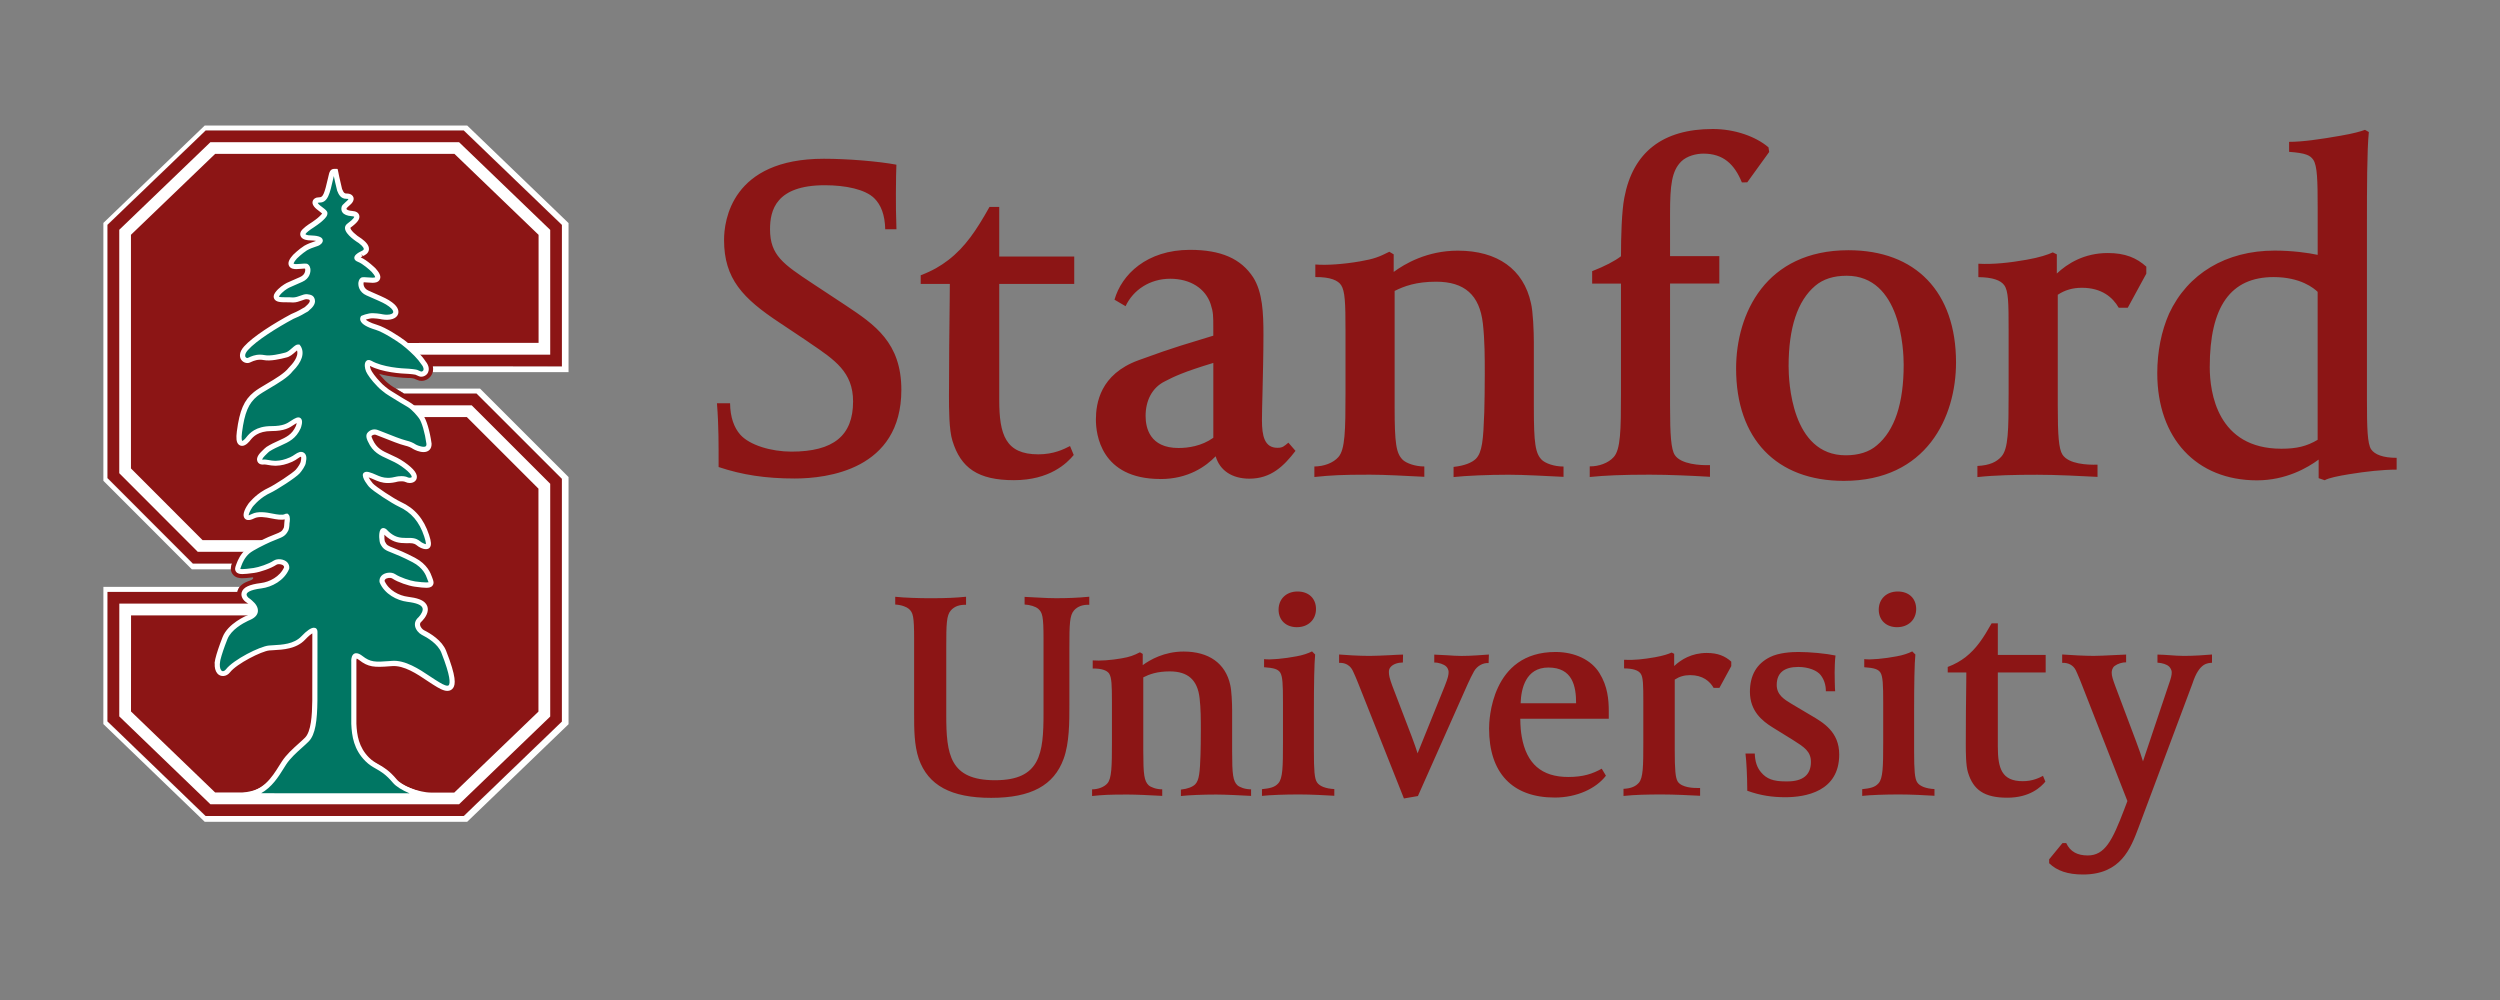 <?xml version="1.0" encoding="UTF-8"?>
<svg id="Layer_1" data-name="Layer 1" xmlns="http://www.w3.org/2000/svg" viewBox="0 0 1000 400">
  <rect x="0" y="0" width="1000" height="400" fill="#808080" stroke="none"/>
  <defs>
    <style>
      .cls-1 {
        fill: #fff;
      }

      .cls-2 {
        fill: #8c1515;
      }

      .cls-3 {
        fill: #007663;
      }
    </style>
  </defs>
  <path id="path14-79" class="cls-1" d="M158.38,155.45c1.05.67,2.16,1.33,3.26,1.98.01,0,.03.02.04.02h28.94l34.13,34.11v97.05l-39.26,37.78h-103.24l-39.25-37.84.02-51.78h51.93c.03-.15.04-.28.09-.43.18-.6.49-1.11.86-1.58h-54.54l-.02,54.87,40.55,39.09h104.98l40.55-39.03v-98.86l-35.4-35.39h-33.65"/>
  <path id="path16-1" class="cls-1" d="M186.88,50.2h-104.98l-40.55,38.97v103.14l35.39,35.43h15.61c-.06-.9.21-1.72.44-2.34h-15.65l-34.13-34.16v-101.31l39.26-37.72h103.23l39.26,37.78v56.56l-51.63-.03c.19.95.1,1.73-.07,2.34h54.36v-59.63l-40.55-39.03"/>
  <path id="path18-9" class="cls-1" d="M123.72,220.72h-44.64l-31.38-31.42v-97.37l36.46-35.04h99.45l36.47,35.09v49.88h-79.59v20.27h48.2l31.39,31.37v93.11l-36.47,35.09h-99.45l-36.46-35.15.02-45.08h75.89l.11-20.76"/>
  <path id="path20-3" class="cls-1" d="M122.86,225.4h-45.72l-34.13-34.16v-101.31l39.26-37.72h103.23l39.26,37.78v56.56h-84.27v10.9h50.14l34.13,34.11v97.05l-39.26,37.78h-103.24l-39.25-37.84.02-51.78h80.6l-.77-11.37"/>
  <path id="path22-5" class="cls-2" d="M148.09,194.23c1.37,1.54,8.97,6.51,11.63,7.74,5.78,2.64,8.78,6.92,10.57,12.36,1.7,5.14-.15,4.01-1.53,3.38-1.38-.63-1.77-2.01-5.19-1.95-3.42.08-5.35-.16-7.79-2.05-.63-.49-1.16-1.05-1.6-1.53-.03-.01-.04-.02-.08-.05-2.34-1.75-1.87,4.08-1.39,5.04,1.69,3.35,2.84,1.98,12.59,7.08,4.63,2.43,5.72,5.69,6.21,7.05.78,2.22,1.59,2.85-5.5,1.87-2.27-.31-6.35-1.73-8.29-3.01-1.88-1.26-5.62-.24-5.28,2.51,1.75,4.2,6.24,6.83,10.54,7.36,3.75.46,5.45,1.27,6.13,2.1,2.06,2.3-1.75,5.66-1.75,5.66-1.9,2.16.15,4.71,1.56,5.46,2.29,1.14,6.71,3.74,8.2,7.5,7.68,19.44.25,13.88-3.41,11.64-3.65-2.24-10.61-7.95-16.96-7.44-6.35.49-8.46.82-12.22-2.11-3.77-2.93-3.39,1.82-3.39,1.82v23.45c.23,5.26,1.21,10.26,5.46,14.51,3.49,3.49,6.13,2.83,11.06,8.71,2.27,2.71,9.66,5.64,14.6,5.7h9.45s33.67-32.39,33.67-32.39v-89.18l-28.65-28.64h-18.65c1.58,2.55,2.49,5.89,3.15,10.76.02,2.93-3.93,1.51-5.21.75-.9-.61-2.06-1.17-3.6-1.52-2.87-.68-9.73-3.63-11.59-4.29-1.91-.68-3.3.71-3.52,1.22h0c-.48.89.52,2.69.52,2.69,2.7,5.98,7.65,5.67,13.1,9.49,7.48,5.25,3.47,6.35,1.94,5.56-1.53-.79-4.04-.3-4.04-.3-6.05,1.63-7.86-.83-11.39-1.76-3.53-.93-.63,3.37.63,4.81"/>
  <path id="path24-5" class="cls-2" d="M113.93,303.98c2.33-3.61,6.45-6.68,9.06-9.29,2.76-2.75,3.26-9.02,3.34-15.84v-14.2l.02.15v-3.39h0v-2.27c0-.09,0-.29,0-.53v-6.12c0-1.41-1.67-1.53-5.33,2.35-3.67,3.87-9.83,3.56-13.4,3.87-3.55.32-13.81,5.55-16.74,9.31-1.82,2.34-4.39.42-3.34-4.18h-.02c.49-2.09,1.41-4.87,2.87-8.55,2.04-5.14,9.61-8.13,9.61-8.13,0,0,.78-.34,1.47-1.01h-6.42s0,0,0,0h-42.63l-.02,38.43,33.66,32.41h10.83c10.17-.49,13.98-8.21,17.06-12.99"/>
  <path id="path26-6" class="cls-2" d="M86.04,61.57l-33.66,32.35v93.45l28.64,28.68h26.9c4.61-1.98,5.58-1.81,6.86-4.34.19-.38.38-1.54.39-2.69.06-.32.64-3.73-1.05-2.9-2.88,1.42-8.67-2.31-13.03-.11-4.35,2.21-1.17-2.9-.55-3.79,0,0,2.33-3.01,5.83-5,.13-.07.24-.15.34-.21.34-.18.69-.35,1.06-.52,2.66-1.22,10.27-6.19,11.64-7.74.81-.91,2.26-2.96,2.33-4.11.24-.99.42-2.56-.54-3.18-1.45-.93-2.61.91-4.88,1.9-2.27.99-3.97,1.4-6,1.46-1.94.06-3.8-.66-4.96-.48-1.17.18-1.85-.68.29-2.79.97-.96,1.38-1.38,1.83-1.71,5.08-3.19,9.64-3.24,12.18-8.89,0,0,1.99-5.09-1.83-2.93-2.11,1.2-3.24,2.93-9.25,2.93s-8.33,2.77-9.35,3.98c0,0-4.07,5.59-3.05-2.24,1.02-7.83,2.56-11.8,6.32-14.84,3.23-2.62,11.28-6.14,14.17-10,1.5-1.46,5.23-5.63,3.05-9.2-.91-1.49-3.14,2.38-5.45,2.88h0c-2.61.69-5.96,1.53-8.52,1.03-3.16-.63-5.18.55-6.36,1.09-1.17.52-3.41-1.14-.68-4.2,3.66-4.09,12.5-9.44,18.45-12.64.82-.33,2.81-1.19,4.64-2.33.03-.02.08-.04.11-.05.45-.2,1.12-.6,1.5-1.09,1.3-1.06,2.19-2.27,1.88-3.48-.28-1.12-.82-1.48-2.57-1.66-1.4-.14-3.69,1.45-5.64,1.3-2.98-.24-7.34.43-5.89-1.64,1.34-1.93,3.55-3.17,4.17-3.5,1.23-.55,2.86-1.25,5.28-2.33,3.79-1.67,3.26-5.91,1.79-6.06-2.29-.24-8.45,1.7-4.12-3.16,0,0,2.07-2.04,4.13-3.36,1.64-.93,2.99-1.29,4.61-1.87,1.03-.36,3.66-2.67-2.62-2.9,0,0-3.52.09-2.84-1.49.54-1.05,3.62-2.96,3.62-2.96,0,0,2.49-1.66,3.49-2.66.97-.9,1.65-1.64,1.61-2.46-.04-.94-2.51-2.09-3.56-3.4-.75-.94-.12-1.27.31-1.39.22-.04.48-.07.82-.07,2.54,0,3.27-2.48,4.75-8.99.45-1.96.48-2.37,1.13-2.38h0c.05,0,.09.01.13.01,0,0,.63,3.3,1.55,6.98.77,2.03,1.64,2.89,3.13,2.88.32,0,.58.03.81.08.41.11,1.06.44.31,1.38-.57.72-2.29,1.89-2.41,2.61-.51,2.03,1.45,2.75,3.46,2.89,2.84.19,1.65,1.92-1.4,4.15-2.96,2.16,4.6,6.76,4.6,6.76,4.31,3.27,1.24,4.12.36,4.58-.88.45-3.29,1.91-.86,2.84,2.43.92,5.79,4.23,5.79,4.23,4.33,4.86-1.83,2.93-4.11,3.16-1.47.15-2,4.39,1.79,6.06,5.77,2.55,7.05,2.99,9.1,4.48,3.8,2.77,1.79,5.12-2.97,4.3,0,0-3.05-.75-5.19-.34-1.33.26-2.25.55-2.88.87-.33.49-1.09,2.42,5.54,4.42,3.17.96,7.09,3.3,10.58,5.98l54.34-.06v-43.2l-33.67-32.4h-95.68"/>
  <path id="path28-0" class="cls-2" d="M220.08,141.86h-53.8c1.13,1.16,2.07,2.29,2.71,3.28,2.41,2.9.32,4.47-.84,3.99,0,0-.89-.42-1.47-.65-.54-.17-2.85-.43-3.17-.42-2.86-.09-10.56-.59-15.24-3.24-1.84-1.04-2.03,1.47-1.22,3.46.43,1.07,2.08,3.42,4.28,5.66.55.61,1.23,1.23,1.99,1.82.88.75,1.82,1.43,2.77,1.97.01,0,.01,0,.02.02,2.48,1.6,5.21,3.08,7.23,4.39h25.36s31.39,31.37,31.39,31.37v93.11l-36.47,35.09h-99.45l-36.46-35.15.02-45.11h48.81s0,0,.01,0h4.8c-.55-.64-1.34-1.34-2.42-2.08,0,0-4.26-3.6,5.6-4.82,4.3-.53,8.79-3.16,10.54-7.36.33-2.75-3.41-3.78-5.29-2.51-1.92,1.29-6.02,2.7-8.28,3.01-7.09.97-6.29.34-5.5-1.88.36-1.02,1.06-3.1,3.33-5.1h-20.24s-31.38-31.43-31.38-31.43v-97.37l36.46-35.04h99.45l36.47,35.09v49.88ZM224.76,89.99l-39.26-37.78h-103.23l-39.26,37.72v101.31l34.13,34.16h15.65c-.38,1.03-.88,2.62.2,4.18,1.18,1.71,3.23,1.71,3.99,1.71.93,0,2.21-.11,4.18-.37h0s.82.7-1.68,1.5h0c-2.05.72-3.84,1.9-4.44,3.92-.04.14-.05.28-.09.43h-51.93l-.02,51.78,39.25,37.84h103.24l39.26-37.78v-97.05l-34.13-34.11h-28.94s-.03-.02-.04-.02c-1.28-.75-2.59-1.53-3.79-2.31l-.43-.27-.09-.03c-.63-.39-1.32-.89-2.07-1.52-.64-.51-1.18-1.01-1.58-1.46l-.11-.11c-.77-.79-1.42-1.54-1.95-2.2,4.53,1.29,9.43,1.6,11.79,1.68h.3c.16,0,.31,0,.44,0l.21.02c.56.05,1,.14,1.29.22.3.13.58.25.82.36l1.23.45c.29.06.59.09.9.09,1.78,0,3.43-1.06,4.19-2.69.27-.56.63-1.69.34-3.16l51.63.03v-56.56"/>
  <path id="path30-9" class="cls-3" d="M181.72,318.36h-9.44c-4.74-.06-12.1-3.27-14.31-5.91-2.94-3.51-5.14-4.76-7.07-5.86-1.34-.76-2.61-1.48-4.01-2.88-4.35-4.35-5.14-9.42-5.35-14.23v-24.82c-.03-.42-.01-1.63.46-2.14.14-.15.3-.22.52-.22.31,0,.87.15,1.79.88,2.41,1.88,4.2,2.51,7.11,2.51,1.25,0,2.69-.11,4.51-.25l.87-.07c5.07-.42,10.55,3.27,14.48,5.92.84.56,1.59,1.07,2.24,1.47l.67.41c1.5.95,3.38,2.12,4.76,2.12.63,0,1.14-.25,1.47-.73.7-1.03,1.15-3.59-2.93-13.92-1.51-3.82-5.9-6.46-8.38-7.69-.85-.46-1.87-1.58-2.08-2.76-.14-.77.07-1.48.6-2.08.1-.08,2.36-2.11,2.48-4.2.05-.76-.19-1.43-.69-1.99-.89-1.08-2.98-1.81-6.38-2.23-3.8-.47-8.41-2.84-10.21-7.08-.06-.61.1-1.14.49-1.57.54-.61,1.49-1,2.49-1,.66,0,1.27.17,1.72.47,2.05,1.37,6.23,2.78,8.45,3.07,2.29.31,3.64.45,4.55.45.96,0,1.47-.16,1.73-.53.32-.46.1-1.06-.18-1.82-.06-.15-.12-.31-.21-.57-.51-1.41-1.69-4.73-6.37-7.19-3.97-2.08-6.55-3.1-8.26-3.77-2.54-1.01-3.22-1.27-4.17-3.13-.31-.62-.59-3.64,0-4.6.13-.2.23-.2.28-.2.08,0,.25.03.56.26l.05.03c.43.46.97,1.03,1.61,1.53,2.61,2.01,4.67,2.2,8.04,2.13h.24c2.13,0,2.91.6,3.67,1.19.33.26.67.52,1.1.71l.23.11c.51.24,1.05.49,1.51.49.42,0,.65-.2.77-.37.3-.41.48-1.22-.46-4.08-2.03-6.15-5.45-10.16-10.78-12.59-2.61-1.2-10.16-6.12-11.51-7.64-1.22-1.38-2.47-3.54-2.19-4.14.02-.03.07-.15.42-.15.2,0,.45.04.75.12.95.25,1.8.62,2.62.99,1.47.65,3,1.33,5.2,1.33,1.15,0,2.39-.18,3.75-.55,0,0,.75-.14,1.65-.14s1.62.13,2.13.4c.34.18.77.27,1.22.27.88,0,1.55-.39,1.75-1.01.4-1.26-1.11-3.11-4.5-5.48-1.93-1.35-3.82-2.2-5.5-2.96-3.22-1.45-5.77-2.6-7.49-6.4-.34-.62-.79-1.8-.52-2.32l.08-.15c.24-.34.99-1.05,2.07-1.05.3,0,.6.05.9.16.56.2,1.56.6,2.77,1.08,2.88,1.15,6.83,2.74,8.87,3.22,1.3.3,2.47.79,3.49,1.47.73.43,2.28,1.08,3.59,1.08.72,0,1.28-.2,1.66-.58.37-.37.55-.9.54-1.63-.67-4.89-1.96-9.29-3.22-10.95-.79-1.04-2.86-3.6-4.89-4.77-.97-.56-4.37-2.55-7.15-4.33l-.1-.07c-.9-.51-1.81-1.16-2.72-1.94-.77-.61-1.42-1.21-1.95-1.8-2.16-2.2-3.77-4.49-4.19-5.53-.47-1.16-.57-2.47-.23-2.99.18-.26.47-.23.9.02,4.72,2.68,12.36,3.2,15.44,3.3.32,0,2.56.25,3.03.39.56.22,1.44.63,1.45.65.81.33,1.89-.12,2.29-.99.27-.57.5-1.81-.98-3.57-.63-.98-1.56-2.11-2.76-3.35-.03-.03-2.68-2.72-5.27-4.66-2.18-1.64-7.56-5.1-10.7-6.04-4.22-1.27-5.2-2.46-5.41-3.05-.11-.3-.05-.54.03-.7.62-.3,1.52-.56,2.68-.79.4-.07.86-.12,1.38-.12,1.78,0,3.62.45,3.67.46,2.79.49,4.89-.09,5.33-1.44.2-.61.2-1.89-2.06-3.55-1.73-1.26-2.94-1.79-6.54-3.36-.76-.33-1.63-.71-2.63-1.16-2.43-1.07-2.79-3.14-2.63-4.2.1-.62.39-1.08.72-1.12.52-.06,1.24,0,2.02.08.62.05,1.25.11,1.82.11.79,0,1.73-.09,2.04-.78.31-.7-.16-1.69-1.53-3.23-.14-.14-3.44-3.37-5.92-4.31-.5-.19-.8-.42-.81-.62-.02-.36.68-.99,1.7-1.52.08-.04.18-.08.28-.13.63-.29,1.69-.77,1.8-1.77.1-.94-.67-2.03-2.42-3.35-1.39-.85-5.03-3.43-5.1-5.15-.02-.38.15-.69.53-.96,3.14-2.3,3.29-3.31,3.13-3.87-.25-.87-1.52-.95-1.93-.98-1.45-.1-2.49-.49-2.93-1.09-.25-.35-.31-.78-.18-1.35.06-.32.82-1,1.33-1.45.4-.35.78-.69,1.01-.98.38-.47.51-.91.39-1.28-.11-.34-.43-.59-.91-.71-.25-.06-.54-.09-.91-.09-1.28,0-2.03-.71-2.74-2.59-.91-3.62-1.55-6.93-1.55-6.96l-.07-.32h-.44c-.9,0-1.04.6-1.39,2.19l-.11.48c-1.46,6.44-2.17,8.69-4.41,8.69-.29,0-.56.03-.88.08-.6.17-.82.49-.89.73-.12.37.01.8.39,1.27.48.6,1.21,1.15,1.91,1.67.68.51,1.54,1.15,1.56,1.5.03.62-.5,1.24-1.5,2.17-.96.96-3.4,2.6-3.42,2.61-.32.2-3.19,2-3.77,3.13-.22.51-.1.89.05,1.11.55.83,2.31.92,3.04.92h.08c3.37.13,3.65.83,3.67.97.06.39-.69,1.01-1.17,1.18-.33.12-.64.22-.94.33-1.23.42-2.38.81-3.75,1.58-2.07,1.32-4.11,3.32-4.21,3.42-1.36,1.52-1.83,2.51-1.51,3.21.31.69,1.25.78,2.03.78.57,0,1.2-.06,1.82-.11.78-.07,1.5-.14,2.02-.08.33.03.63.5.72,1.12.17,1.05-.2,3.12-2.63,4.19-1.15.51-2.12.93-2.96,1.3-.92.4-1.68.73-2.35,1.04-1.06.57-3.04,1.8-4.31,3.62-.36.52-.45.97-.25,1.34.43.83,2.05.83,4.1.84.79,0,1.61,0,2.34.06,1.1.08,2.33-.35,3.39-.74.86-.32,1.68-.62,2.23-.56,1.68.18,2.02.48,2.24,1.37.23.91-.36,1.95-1.81,3.14-.32.41-.91.78-1.35.97l-.16.08c-1.93,1.2-3.99,2.06-4.62,2.31-6.68,3.58-15.06,8.81-18.56,12.73-1.69,1.89-1.48,3.19-1.21,3.79.4.89,1.52,1.38,2.35,1.01l.38-.18c.94-.44,2.23-1.05,4.04-1.05.55,0,1.12.05,1.7.17.54.11,1.14.16,1.79.16,2.37,0,5.1-.72,6.89-1.19,1.14-.25,2.21-1.19,3.15-2.02.63-.56,1.34-1.19,1.69-1.19.04,0,.11,0,.2.16,2.01,3.27-1.42,7.18-3.03,8.76-1.8,2.39-5.67,4.68-9.08,6.69-1.97,1.16-3.82,2.26-5.03,3.24-3.7,3-5.4,6.95-6.46,15.1-.3,2.31-.2,3.67.32,4.26.2.23.46.34.75.34,1.1,0,2.42-1.74,2.66-2.08.96-1.15,3.2-3.84,9.05-3.84,4.98,0,6.75-1.2,8.32-2.26.36-.25.72-.49,1.11-.71,1.37-.78,1.56-.49,1.65-.35.32.47-.02,1.91-.36,2.78-1.7,3.77-4.25,4.92-7.47,6.38-1.46.66-2.97,1.34-4.58,2.36-.45.32-.84.71-1.7,1.57l-.18.17c-1.23,1.21-1.71,2.17-1.43,2.85.2.48.77.71,1.47.6.53-.08,1.24.06,2.02.19.8.14,1.7.3,2.63.3h.26c2.1-.07,3.82-.49,6.14-1.5.84-.37,1.51-.83,2.11-1.24,1-.68,1.68-1.15,2.4-.68.78.5.57,1.94.36,2.83-.06.95-1.35,2.9-2.23,3.87-1.35,1.53-8.91,6.45-11.51,7.64-.37.17-.72.35-1.14.57-.08.06-.17.12-.28.18-3.53,2-5.85,4.97-5.96,5.11-.09.14-2.27,3.27-1.65,4.47.09.18.33.47.87.47.44,0,1.04-.19,1.82-.59.89-.45,1.92-.67,3.13-.67,1.47,0,2.97.31,4.43.62,2.19.46,4.21.77,5.46.16.32-.16.36-.12.43-.03.3.37.22,1.69.06,2.58-.01,1.18-.21,2.24-.34,2.51-.94,1.86-1.62,2.13-4.16,3.13-.69.28-1.52.6-2.51,1.03-.27.12-6.7,3.02-8.7,4.74-1.98,1.71-3.01,4.03-3.45,5.27l-.18.48c-.28.76-.51,1.36-.19,1.82.26.37.77.53,1.73.53.91,0,2.27-.14,4.55-.45,2.23-.3,6.4-1.71,8.44-3.08.45-.3,1.06-.47,1.71-.47,1,0,1.95.38,2.49.99.39.44.55.97.49,1.58-1.79,4.24-6.41,6.61-10.2,7.08-4.12.51-6.34,1.48-6.78,2.96-.41,1.36.91,2.5,1.01,2.57,1.1.74,1.84,1.47,2.36,2.02.58.61,1.16,1.6,1.08,2.56-.05.59-.37,1.59-2.29,2.49-1.92.9,0,0,0,0-.32.13-7.76,3.12-9.84,8.35-1.39,3.51-2.36,6.41-2.88,8.6l-.09.48h.02c-.34,1.87-.11,3.46.64,4.4.89,1.12,2.44.98,3.48-.37,2.9-3.72,13.16-8.87,16.47-9.17.53-.04,1.11-.08,1.74-.11,3.66-.2,8.68-.47,11.9-3.88,2.75-2.9,3.97-3.13,4.28-3.13.14,0,.39,0,.39.51v6.13c0,.23,0,.42,0,.52l-.03,21.05c-.08,6.49-.53,12.87-3.23,15.57-.76.76-1.65,1.57-2.6,2.42-2.27,2.04-4.84,4.35-6.51,6.94-.29.45-.59.92-.9,1.42-2.89,4.63-6.85,11.3-15.85,11.74h-10.82s95.68.05,95.68.05"/>
  <path id="path32-1" class="cls-1" d="M104.32,317.29l59.46.03c-2.83-1.18-5.36-2.72-6.6-4.2-2.82-3.37-4.93-4.57-6.79-5.62-1.35-.76-2.74-1.56-4.23-3.05-4.6-4.6-5.43-9.89-5.65-14.92v-24.86c-.02-.12-.13-1.91.72-2.84.78-.85,2.08-.73,3.71.54,3.25,2.54,5.16,2.5,10.9,2.05l.87-.07c5.31-.46,11.08,3.36,15.14,6.09.9.61,1.6,1.08,2.21,1.45l.68.42c1.33.83,3.13,1.97,4.21,1.97.37,0,.52-.15.61-.28.49-.72.75-3.37-3.03-12.96-1.39-3.5-5.53-5.98-7.88-7.15-1.12-.6-2.36-1.98-2.64-3.49-.19-1.08.1-2.1.84-2.95.8-.72,2.15-2.27,2.23-3.59.03-.48-.11-.89-.43-1.25-.51-.62-1.9-1.42-5.74-1.89-4.08-.51-9.08-3.08-11.03-7.7l-.08-.3c-.09-.89.16-1.71.74-2.36,1.23-1.39,4.01-1.74,5.55-.69,1.91,1.27,5.94,2.63,8.01,2.91,4.15.57,5.31.34,5.32.32-.03-.05-.2-.51-.33-.83l-.22-.59c-.46-1.3-1.55-4.35-5.87-6.61-3.92-2.04-6.47-3.06-8.16-3.73-2.62-1.03-3.59-1.42-4.71-3.63-.43-.86-.78-4.27.04-5.6.5-.8,1.38-.94,2.34-.23.62.62,1.1,1.13,1.67,1.57,2.11,1.63,3.8,1.93,6.37,1.93l1.28-.02c2.47,0,3.49.78,4.3,1.41.31.24.58.45.9.59l.25.12c.35.16.82.38,1.06.39,0-.05.15-.63-.66-3.09-1.93-5.87-5.18-9.67-10.23-11.97-2.5-1.15-10.31-6.16-11.85-7.9-.03-.04-3.12-3.57-2.36-5.25.18-.39.88-1.02,2.38-.6,1.02.27,1.91.66,2.76,1.04,1.45.64,2.81,1.24,4.79,1.24,1.06,0,2.2-.17,3.48-.51.12-.04,1.01-.18,1.92-.18,1.06,0,1.94.18,2.61.52.49.25,1.42.1,1.5-.14.01-.04.32-1.21-4.11-4.32-1.83-1.28-3.67-2.11-5.29-2.85-3.33-1.5-6.17-2.79-8.04-6.93-.16-.28-1.1-2.09-.49-3.23l.14-.25c.38-.56,1.43-1.5,2.91-1.5.42,0,.84.08,1.25.22.54.19,1.51.57,2.67,1.04,3,1.2,6.9,2.76,8.86,3.22,1.42.33,2.71.87,3.82,1.62.79.46,3.32,1.27,3.94.62.06-.06.25-.25.24-.89-.62-4.53-1.87-8.83-3.01-10.33-.76-.99-2.72-3.43-4.58-4.51-1.27-.73-4.51-2.64-7.19-4.35-1.01-.59-1.98-1.28-2.94-2.1-.79-.62-1.49-1.27-2.05-1.89-2.24-2.28-3.91-4.67-4.39-5.83-.52-1.28-.76-3-.12-3.95.48-.69,1.29-.85,2.26-.31,4.53,2.57,11.98,3.07,14.97,3.17h0c.36,0,2.71.26,3.3.44.66.26,1.59.69,1.61.7h0c.38,0,.74-.18.89-.5.14-.29.32-1.1-.83-2.47-.67-1.04-1.56-2.11-2.71-3.3-.27-.27-2.73-2.74-5.14-4.55-2.07-1.55-7.4-4.98-10.38-5.88-3.6-1.08-5.59-2.29-6.09-3.69-.18-.52-.15-1.06.09-1.52l.16-.31.32-.15c.7-.33,1.69-.62,2.92-.87,1.78-.34,4.83.2,5.48.35.55.1,1.11.15,1.62.15,1.53,0,2.36-.45,2.51-.9.14-.45-.22-1.32-1.69-2.4-1.64-1.19-2.83-1.71-6.35-3.25l-2.63-1.16c-3-1.32-3.44-3.95-3.23-5.3.18-1.12.82-1.9,1.64-1.98.48-.05,1.23,0,2.03.06.78.06,1.38.11,1.91.11.91,0,1.08-.16,1.1-.17,0,0,.11-.47-1.36-2.11-.78-.79-3.58-3.31-5.51-4.04-.95-.36-1.44-.88-1.47-1.53-.06-1.05,1.19-1.93,2.26-2.48l.34-.16c.43-.2,1.15-.52,1.19-.94.02-.19-.06-.93-2.01-2.41-.48-.28-5.4-3.35-5.51-5.93-.02-.51.13-1.24.95-1.84,2.8-2.04,2.75-2.75,2.75-2.75,0,0-.17-.18-1.01-.23-1.8-.13-3.08-.65-3.7-1.52-.44-.6-.55-1.34-.34-2.19.09-.52.56-1.02,1.65-1.98.38-.34.7-.61.89-.85.16-.2.21-.33.21-.36-.34-.03-.56-.05-.83-.05-2.18,0-3.09-1.65-3.7-3.25-.58-2.31-1.07-4.52-1.34-5.86-.05.2-.1.42-.14.63l-.11.49c-1.34,5.92-2.15,9.49-5.42,9.49-.23,0-.45.02-.7.07-.08.02-.04.14.12.34.4.51,1.07,1.01,1.73,1.5,1.19.89,1.93,1.48,1.97,2.27.06,1.13-.79,2.01-1.83,2.98-1.04,1.04-3.57,2.72-3.59,2.73-1.66,1.03-3.12,2.2-3.38,2.72.09.22.77.53,2.17.53,2.01.07,4.55.34,4.77,1.86.17,1.1-1.12,2.04-1.84,2.3l-.96.33c-1.17.4-2.28.77-3.56,1.5-1.98,1.27-3.97,3.23-3.99,3.25-1.41,1.59-1.3,2.06-1.3,2.06,0,0,.17.17,1.09.17.54,0,1.14-.05,1.73-.1.98-.08,1.67-.14,2.23-.08.81.08,1.45.86,1.63,1.99.21,1.34-.23,3.97-3.23,5.29l-3.4,1.5c-.72.32-1.33.59-1.89.84-.92.49-2.74,1.62-3.89,3.27-.16.23-.17.34-.17.34.27.21,2.02.22,3.17.22.83,0,1.67,0,2.42.07h.02c1.06,0,2.14-.39,2.93-.69.87-.32,1.7-.62,2.44-.62h.26c1.76.2,2.73.58,3.13,2.16.5,1.99-1.5,3.64-2.16,4.19-.3.43-1.05.88-1.6,1.12-1.86,1.15-3.8,2-4.8,2.4-6.5,3.49-14.77,8.64-18.18,12.46-1.35,1.51-1.17,2.38-1.04,2.69.14.32.53.52.81.52l.55-.21c.97-.45,2.44-1.14,4.47-1.14.62,0,1.26.07,1.9.19,2.25.45,6.01-.44,8.21-1.01.92-.2,1.87-1.04,2.71-1.78,1.02-.91,1.68-1.46,2.39-1.46h.58l.5.65c1.68,2.74.52,6.4-3.19,10.03-1.82,2.44-5.78,4.78-9.28,6.85-1.94,1.15-3.76,2.23-4.9,3.15-3.47,2.81-5.06,6.58-6.09,14.43-.36,2.79,0,3.36.08,3.45.24,0,1.06-.63,1.8-1.65,1.09-1.32,3.55-4.27,9.89-4.27,4.66,0,6.23-1.06,7.74-2.08.38-.26.77-.52,1.19-.75.79-.45,1.36-.65,1.83-.65.35,0,.84.11,1.18.63.7,1.03-.02,3.11-.25,3.72-1.88,4.18-4.72,5.46-8,6.94-1.43.64-2.91,1.31-4.47,2.29-.34.25-.71.61-1.53,1.43l-.19.18c-1.23,1.21-1.19,1.71-1.19,1.72l.36-.03c.6-.1,1.37.02,2.25.18.85.15,1.7.3,2.55.3h.25c1.93-.06,3.55-.46,5.74-1.41.76-.33,1.39-.77,1.94-1.14,1.22-.84,2.43-1.41,3.54-.7,1,.63,1.27,1.95.81,3.93-.05,1.22-1.68,3.46-2.46,4.33-1.54,1.74-9.35,6.75-11.85,7.89-.35.16-.68.32-1.08.54-.05.04-.16.11-.3.18-3.34,1.9-5.6,4.8-5.62,4.83-1,1.44-1.65,2.99-1.54,3.39.07-.11.45-.15,1.3-.58,2.24-1.14,5.57-.71,8.25-.14,1.87.39,3.93.67,4.79.24.22-.11.46-.22.76-.22h.49l.44.46c.65.78.46,2.48.28,3.42,0,1.01-.19,2.28-.43,2.78-1.12,2.22-2.09,2.61-4.7,3.64-.69.27-1.51.59-2.49,1.02-2.44,1.1-6.96,3.31-8.43,4.58-1.8,1.55-2.75,3.69-3.15,4.83l-.18.49c-.12.32-.28.74-.28.91.05-.03.26.05.86.05.86,0,2.18-.13,4.41-.44,2.08-.28,6.11-1.64,8.01-2.91,1.55-1.05,4.32-.69,5.55.7.58.66.84,1.47.74,2.36l-.08.29c-1.95,4.62-6.94,7.2-11.03,7.71-4.92.61-5.78,1.76-5.92,2.23-.21.7.66,1.47.67,1.48,1.1.74,1.9,1.52,2.46,2.11.36.38,1.5,1.72,1.36,3.36-.12,1.38-1.09,2.49-2.89,3.33l-.12-.25.11.26-1.02.45c-2.06.98-6.78,3.56-8.28,7.35-1.34,3.4-2.29,6.21-2.81,8.33l-.09.56c-.28,1.55-.12,2.88.43,3.56.48.61,1.27.41,1.86-.35,3.09-3.97,13.64-9.24,17.2-9.56.54-.05,1.14-.08,1.78-.12,3.5-.19,8.27-.45,11.21-3.55,2.14-2.26,3.88-3.45,5.03-3.45.86,0,1.42.61,1.42,1.55v6.13c0,.25,0,.47,0,.59l-.02,20.98c-.1,7.77-.74,13.5-3.53,16.29-.77.78-1.68,1.59-2.64,2.45-2.22,1.99-4.74,4.26-6.34,6.73-.29.45-.58.92-.89,1.41l-.21.33c-1.95,3.13-4.58,7.35-9.06,9.84h0ZM181.72,319.4l-84.82-.05h-10.87s0-2.07,0-2.07h10.82c8.22-.42,12.01-6.49,14.77-10.92l.21-.33c.31-.5.61-.98.91-1.43,1.75-2.71,4.37-5.07,6.69-7.15.93-.84,1.81-1.62,2.56-2.37,2.45-2.44,2.85-8.88,2.92-14.85l.02-21.04c.01-.16,0-.31,0-.5v-5.33c-.57.33-1.5,1.03-2.89,2.51-3.5,3.7-8.75,3.99-12.58,4.2-.63.04-1.2.07-1.72.11-3.08.28-13.03,5.29-15.75,8.77-1.39,1.8-3.84,1.96-5.1.38-.77-.96-1.11-2.35-1-4.01h-.08l.3-1.7c.54-2.28,1.53-5.22,2.93-8.79,2.16-5.45,9.41-8.53,10.37-8.92,1.08-.51,1.64-1.06,1.69-1.63.05-.58-.37-1.31-.8-1.77-.52-.54-1.19-1.2-2.2-1.88-.15-.12-2.03-1.66-1.41-3.72.58-1.95,3.01-3.12,7.64-3.69,3.45-.42,7.63-2.54,9.31-6.3,0-.25-.08-.45-.25-.64-.56-.63-2.14-.83-2.85-.35-2.19,1.46-6.5,2.92-8.88,3.24-2.33.32-3.74.46-4.69.46s-1.99-.12-2.58-.97c-.63-.91-.26-1.9.07-2.77l.18-.48c.47-1.32,1.58-3.83,3.75-5.69,1.98-1.71,7.79-4.38,8.93-4.9,1.04-.44,1.86-.77,2.57-1.05,2.48-.98,2.86-1.13,3.62-2.64.05-.15.23-1.01.23-2.06.09-.51.13-.97.14-1.32-1.27.33-3.38.02-5.27-.37-2.47-.52-5.17-.91-6.89-.04-2.13,1.09-3.47.83-4.07-.32-.8-1.54.73-4.13,1.71-5.54.13-.17,2.56-3.31,6.3-5.42l.3-.19c.44-.24.81-.42,1.2-.61,2.69-1.23,10-6.06,11.17-7.39,1.01-1.12,1.94-2.75,1.97-3.25.29-1.34.17-1.83.1-1.91-.29-.02-.81.37-1.25.67-.6.41-1.35.93-2.28,1.34-2.46,1.07-4.29,1.51-6.53,1.58h-.29c-1.04,0-2.02-.17-2.82-.31-.62-.11-1.09-.2-1.49-.2-.37.04-.53.05-.69.05-.99,0-1.77-.47-2.09-1.28-.68-1.65,1.08-3.39,1.66-3.96,1.04-1.03,1.48-1.47,2-1.84,1.73-1.09,3.27-1.79,4.76-2.46,3.15-1.42,5.42-2.45,6.96-5.86.16-.41.27-.85.33-1.21-.06.03-.12.07-.18.1-.37.21-.7.43-1.04.66-1.61,1.09-3.61,2.44-8.9,2.44s-7.32,2.34-8.26,3.47c-.5.7-1.94,2.45-3.45,2.45-.59,0-1.13-.25-1.53-.69-.75-.85-.92-2.37-.57-5.08,1.1-8.45,2.89-12.57,6.84-15.76,1.26-1.02,3.14-2.14,5.14-3.31,3.35-1.97,7.12-4.21,8.8-6.43,1.38-1.37,4.07-4.39,3.29-6.91-.21.19-.47.42-.64.57-1.05.93-2.21,1.96-3.61,2.26-2.32.61-6.4,1.57-9.09,1.03-2.17-.44-3.92.24-5.1.8l-.39.18c-1.39.61-3.11-.16-3.72-1.53-.37-.83-.69-2.58,1.38-4.9,3.59-4.02,12.09-9.33,18.84-12.95.85-.35,2.79-1.18,4.56-2.28l.24-.13c.41-.18.83-.47,1-.69,1.21-1.03,1.74-1.79,1.63-2.26-.1-.39-.12-.47-1.35-.6h0c-.41,0-1.16.28-1.76.5-1.18.43-2.33.82-3.48.82h-.34c-.71-.07-1.5-.07-2.27-.07-2.41,0-4.3-.02-5.02-1.4-.26-.51-.42-1.33.32-2.4,1.4-2,3.52-3.33,4.67-3.94.62-.29,1.24-.56,1.97-.88l3.4-1.49c2.33-1.03,2.04-3.01,2.03-3.09-.02-.12-.05-.21-.07-.28-.43-.02-.93.03-1.46.08-.75.06-1.42.13-2.01.13-.64,0-2.35,0-2.97-1.4-.64-1.42.49-2.98,1.68-4.32.06-.06,2.21-2.19,4.43-3.6,1.5-.86,2.75-1.28,3.97-1.69l.77-.27c-.44-.09-1.08-.17-2.04-.2h-.03c-1.41,0-3.17-.24-3.92-1.39-.4-.61-.45-1.35-.13-2.08.68-1.34,3.15-2.97,4.18-3.6.44-.29,2.46-1.68,3.23-2.46.75-.7,1.04-1.06,1.14-1.24-.27-.26-.81-.66-1.09-.87-.75-.56-1.54-1.15-2.1-1.86-.76-.94-.73-1.73-.57-2.23.12-.39.49-1.1,1.59-1.41.49-.09.82-.12,1.17-.12,1.33,0,1.94-1.4,3.41-7.89l.11-.48c.36-1.6.67-2.98,2.39-3l1.28.03.25,1.1c.01.07.63,3.31,1.54,6.93.7,1.81,1.25,1.81,1.74,1.81.44,0,.82.04,1.15.12.83.21,1.41.71,1.65,1.39.17.51.2,1.3-.56,2.26-.25.31-.64.67-1.07,1.05-.32.28-.99.88-1.12,1.1-.04.25.03.35.05.38.15.2.77.57,2.17.67,1.59.11,2.55.69,2.85,1.73.41,1.42-.61,2.87-3.52,4.99-.07.9,2.12,2.95,4.5,4.4,1.39,1.05,3.1,2.56,2.91,4.34-.17,1.58-1.67,2.27-2.39,2.59l-.72-.8.48.92c-.27.14-.49.27-.67.39,2.69,1.18,5.91,4.38,5.94,4.41,1.24,1.39,2.38,2.95,1.74,4.38-.62,1.39-2.33,1.39-2.98,1.39-.59,0-1.25-.06-1.89-.11-.73-.06-1.18-.09-1.59-.1-.03.06-.05.15-.07.27-.02.09-.3,2.08,2.02,3.1l2.4,1.06c3.89,1.71,5.13,2.25,6.95,3.57,2.79,2.04,2.73,3.82,2.44,4.71-.61,1.87-3.17,2.7-6.49,2.14-.48-.12-3.18-.62-4.69-.35-.76.15-1.33.3-1.74.44.39.36,1.48,1.18,4.55,2.1,3.46,1.04,9.01,4.7,11.02,6.21,2.53,1.9,5.09,4.47,5.38,4.76,1.26,1.3,2.23,2.48,2.9,3.53,1.77,2.1,1.42,3.77,1.04,4.56-.61,1.31-2.31,2.04-3.61,1.5-.12-.06-.92-.43-1.44-.63-.27-.08-2.3-.32-2.66-.32-3.08-.1-10.56-.61-15.51-3.19.03.38.13.91.35,1.44.33.82,1.78,2.97,3.97,5.2.52.57,1.13,1.14,1.85,1.71.89.76,1.75,1.37,2.6,1.86,2.79,1.79,6,3.68,7.26,4.41,2.11,1.22,4.15,3.69,5.19,5.04,1.38,1.81,2.72,6.3,3.43,11.43.02,1.12-.27,1.92-.83,2.49-.58.59-1.39.89-2.39.89-1.63,0-3.4-.8-4.12-1.22-.95-.64-2.01-1.08-3.19-1.35-2.12-.5-6.1-2.1-9.01-3.26-1.28-.51-2.22-.89-2.74-1.07-.9-.32-1.66.34-1.77.51,0,.13.17.8.49,1.38,1.59,3.52,3.86,4.54,7.01,5.96,1.75.79,3.68,1.66,5.67,3.06,3.9,2.73,5.45,4.84,4.89,6.63-.34,1.07-1.39,1.73-2.73,1.73-.61,0-1.19-.13-1.69-.39-.21-.11-.71-.29-1.66-.29-.74,0-1.37.11-1.45.12-1.4.38-2.71.57-3.96.57-2.41,0-4.11-.75-5.61-1.42-.68-.3-1.37-.61-2.1-.83.36.63.98,1.59,1.69,2.4,1.17,1.32,8.47,6.15,11.16,7.39,5.61,2.56,9.21,6.76,11.33,13.21.9,2.73.98,4.08.32,5.01-.76,1.04-2.4.74-3.56.21-.76-.35-1.16-.66-1.51-.93-.72-.56-1.28-.99-3.06-.99l-1.28.02c-2.9,0-5.08-.38-7.63-2.36-.44-.34-.82-.7-1.16-1.04-.06.95.05,2.35.23,2.76.75,1.49,1.13,1.64,3.61,2.62,1.73.69,4.34,1.72,8.36,3.82,5.03,2.64,6.31,6.22,6.86,7.75l.2.55c.33.88.7,1.87.07,2.77-.58.86-1.63.97-2.57.97s-2.36-.13-4.69-.46c-2.37-.32-6.68-1.77-8.88-3.24-.72-.48-2.3-.29-2.86.34-.17.19-.25.39-.25.64,1.68,3.76,5.87,5.88,9.32,6.3,3.73.46,5.97,1.28,7.05,2.6.66.74.99,1.68.93,2.71-.14,2.4-2.38,4.51-2.82,4.91-.24.28-.35.68-.27,1.13.15.82.92,1.69,1.55,2.03,2.58,1.28,7.2,4.07,8.85,8.22,4.19,10.61,3.77,13.47,2.82,14.88-.52.77-1.34,1.18-2.32,1.18-1.68,0-3.69-1.26-5.31-2.27l-.66-.41c-.62-.38-1.35-.87-2.15-1.41-3.94-2.66-9.19-6.17-13.95-5.83l-.87.06c-6.28.5-8.67.38-12.33-2.47-.5-.38-.82-.54-1-.61-.09.28-.14.8-.11,1.2v24.9c.2,4.57.95,9.4,5.05,13.51,1.3,1.3,2.45,1.95,3.79,2.71,2.02,1.14,4.29,2.44,7.35,6.09,1.93,2.31,8.95,5.46,13.49,5.54h9.47v2.07"/>
  <g id="g10-9-3">
    <g id="g12-5-9">
      <path id="path14-7-0" class="cls-2" d="M429.49,182c-2.66,3.24-9.56,10.07-23.92,10.07s-21.27-4.87-24.61-15.8c-1.37-4.34-1.37-12.86-1.37-17.98,0-14.14.15-25.46.29-38.56l.05-6.16h-11.65v-3.46c4.74-1.82,7.95-3.72,11.07-6.11,6.84-5.3,11.21-11.92,16.45-21.23h3.89v19.84h30v10.97h-30v46.38c0,13.88,2.51,21.77,15.62,21.77,6.11,0,10.15-2,12.7-3.32l1.49,3.61ZM912.55,179.49c6.03,0,10.12-.95,14.51-3.57v-59.18c-1.44-1.4-6.79-5.91-17.62-5.91-17.2,0-25.54,11.78-25.54,36.01,0,10.15,3.04,32.65,28.65,32.65h0ZM915.63,56.74c5.34,0,12.29-.99,20.76-2.48,4.81-.83,8.04-1.71,9.6-2.33l1.55.89c-.76,7.3-.76,23.72-.76,35.35v72.03c0,10.75.17,17.41,1.7,19.56,1.39,2.01,4.63,3.37,10.18,3.37v4.72c-5.57,0-12.16.72-18.99,1.83-4.53.74-8.1,1.48-9.8,2.41l-2.41-.82v-7.44c-4.37,3.25-13.09,8.31-24.66,8.31-24.26,0-39.89-16.83-39.89-42.86,0-8.68,1.66-16.89,4.72-23.82,7.45-16.03,22.82-25.22,42.22-25.22,7.09,0,13.43.89,17.22,1.7v-18.79c0-11.01-.16-16.86-1.76-19.23-1.23-1.81-3.04-2.7-9.67-3.18v-4.01ZM791.33,105.49c6,.33,12.51-.39,19.31-1.59,5.25-.93,8.6-2.07,10.48-2.95l1.61.79v7.67c4.25-3.99,10.92-8.2,20.41-8.2,6.92,0,11.51,1.94,15.39,5.45v2.79l-7.42,13.64h-3.62c-2.36-4.12-6.77-7.98-14.71-7.98-3.74,0-6.86.92-9.67,2.8v44.55c0,11.61.38,17.11,1.9,19.42,2.46,3.73,9.8,4.12,14,3.98v4.89c-6.07-.33-16.53-.85-24.04-.85-8.54,0-16.97.16-24.01.93v-4.45c4.92-.24,7.69-1.61,9.61-3.76,2.74-3.09,2.88-10.33,2.88-25.36v-25.25c0-10.92-.08-15.64-1.75-17.93-1.45-2-4.65-3.16-10.35-3.23v-5.37ZM738.65,110.3c-5.25,0-9.42,1.36-12.55,4.01-7.06,5.96-10.66,16.73-10.66,32.16,0,5.95,1.1,35.65,22.85,35.65,5.17,0,9.41-1.34,12.46-3.99,7.14-5.96,10.72-16.81,10.72-32.22,0-5.9-1.11-35.61-22.82-35.61ZM737.54,192.35c-26.98,0-43.1-16.83-43.1-44.92,0-21.89,11.79-47.34,44.95-47.34,26.96,0,43.02,16.75,43.02,44.91,0,21.79-11.74,47.35-44.87,47.35ZM635.89,186.55c3.62.05,7.46-1.32,9.61-3.74,2.73-3.08,2.89-10.53,2.89-25.56v-43.82h-11.53v-4.96c4.86-1.88,9.12-4.08,11.53-5.97.01-7.79.27-17.9,1.34-23.41,3.4-18.2,15.37-27.49,35.37-27.49,8.84,0,17.22,3.01,22.29,7.33l.28,1.86-8.77,12.14-2.15.04c-2.98-7.32-7.46-11.52-15.38-11.52-2.74,0-6.55.85-8.91,3.17-3.77,3.8-4.44,9.48-4.44,20.76v17.07h19.71v10.97h-19.71v49.01c0,11.61.4,17.31,1.92,19.61,2.46,3.7,10.23,4.15,14.05,4v4.68c-6.5-.39-16.57-.85-24.1-.85-10.95,0-18.1.32-24,.93v-4.27ZM526.12,105.8c4.49.36,11.24-.1,17.86-1.25,5.57-.96,7.59-1.75,11.76-3.85l1.74,1.05v7.02c4.46-3.29,13.42-8.51,25.64-8.51,15.89,0,26.31,7.44,29.26,20.97.84,3.35,1.16,11.44,1.16,15.8v25.77c0,14.6.58,18.65,3.3,21.26,1.39,1.22,4.64,2.55,8.57,2.55v4.13c-5.67-.27-15.77-.85-21.86-.85-8.1,0-17.2.39-22.12.93v-4.06c4.38-.45,7.37-1.73,8.91-3.23,2.55-2.56,2.99-7.66,3.37-18.64.11-3.27.2-10.2.2-15.27,0-6.59,0-13.45-.76-20.19-1.31-11.44-7.32-16.75-18.73-16.75-7.98,0-12.85,1.82-16.57,3.7v46.39c0,14.6.58,18.65,3.36,21.26,1.35,1.22,4.81,2.58,8.52,2.55v4.14c-7.31-.38-16.09-.85-21.72-.85-11.75,0-15.44.24-22.26.93v-4.2c3.82-.04,7.53-1.41,9.6-3.77,2.69-3.03,2.85-10.58,2.85-25.6v-25.24c0-10.93-.21-15.56-1.75-17.93-1.2-1.84-4.24-3.31-10.32-3.23v-5.06ZM287.44,186.82c0-8.88.07-16.41-.66-25.52h5.25c.06,5.63,1.63,9.79,4.07,12.56,3.75,4.22,12.42,6.79,20.47,6.79,16.81,0,24.66-6.39,24.66-20.06,0-11.73-7.25-16.59-17.27-23.37l-1.55-1.08-10.56-7.05c-14.7-9.73-22.23-17.53-22.23-33.11,0-7.61,2.91-32.48,39.92-32.48,9.34,0,21.62.99,29.02,2.37-.08,1.18-.2,6.87-.2,11.65,0,5.55,0,7.39.22,14.19h-4.49c-.14-5.98-1.78-9.83-4.38-12.41-3.57-3.55-11.45-5.21-19.77-5.21-19.62,0-21.93,10.06-21.93,17.62,0,10.43,5.33,13.94,16.95,21.65l13.43,8.86c11.4,7.59,22.15,14.79,22.15,33.71,0,32.03-29.84,35.47-42.67,35.47-11.64,0-20.99-1.44-30.43-4.59h0ZM485.33,145.17c-11.73,3.54-15.77,5.47-19.37,7.36-5.15,2.53-7.72,7.74-7.72,13.86,0,4.78,1.71,12.81,13.17,12.81,3.79,0,9.23-.73,13.92-4.09v-29.93ZM464.18,191.6c-23.99,0-25.82-18.13-25.82-23.73,0-6.56,1.71-18.16,16.98-23.75,15.76-5.78,19.13-6.45,29.98-9.85v-2.84c0-5.24,0-6.5-1.06-9.79-2.06-6.19-8.06-10.14-16.18-10.14s-14.83,4.48-17.85,10.98l-4.43-2.6c2.83-10,12.86-19.94,30.2-19.94,12.33,0,20.39,3.49,25.3,11.04,3.75,5.97,4.08,14.28,4.08,22.91,0,7.62-.22,16.07-.37,22.92-.13,4.72-.23,8.77-.23,11.27,0,6.21.99,11.04,6.18,11.04,2.14,0,2.57-.57,4.4-2.05l2.84,3.28c-4.67,6.1-9.8,11.12-18.44,11.12-7,0-11.88-3.35-13.49-8.96-3.93,4.06-10.98,9.11-22.09,9.11"/>
      <path id="path16-5-3" class="cls-2" d="M608.24,281.31h22.2c0-6.68-1.32-14.3-11.09-14.3-9.09,0-10.91,8.51-11.1,14.3ZM621.92,319.02c-16.97,0-26.29-9.81-26.29-27.63,0-3.14.74-30.6,26.57-30.6,7.74,0,14.34,3.17,17.59,8.46,3.28,5.25,3.72,10.66,3.72,15.27v2.98h-35.4c.04,2.89.22,5.13.57,7.12,1.91,10.89,7.98,16.17,18.62,16.17,5.98,0,9.77-1.28,13.39-3.32l1.68,2.81c-3.95,5.15-11.64,8.74-20.44,8.74h0ZM437.09,264.16c2.86.23,7.17-.06,11.39-.79,3.55-.62,4.85-1.13,7.49-2.46l1.12.66v4.49c2.84-2.1,8.56-5.44,16.36-5.44,10.14,0,16.78,4.76,18.65,13.38.53,2.14.75,7.3.75,10.09v16.46c0,9.29.36,11.88,2.11,13.56.89.77,2.95,1.62,5.47,1.62v2.63c-3.63-.18-10.06-.54-13.96-.54-5.16,0-10.98.23-14.11.59v-2.57c2.8-.3,4.7-1.12,5.69-2.08,1.63-1.62,1.92-4.88,2.15-11.88.07-2.09.13-6.51.13-9.75,0-4.2,0-8.57-.49-12.87-.84-7.31-4.67-10.7-11.96-10.7-5.08,0-8.19,1.17-10.57,2.38v29.61c0,9.29.38,11.88,2.14,13.56.86.77,3.07,1.64,5.44,1.62v2.63c-4.67-.25-10.26-.54-13.86-.54-7.48,0-9.86.14-14.2.59v-2.66c2.43-.03,4.81-.9,6.12-2.4,1.71-1.94,1.82-6.76,1.82-16.35v-16.1c0-6.99-.13-9.92-1.11-11.44-.77-1.18-2.72-2.1-6.58-2.05v-3.23ZM561.22,261.83c-1.13,0-3.67.15-5.18.24-2.88.13-6.14.29-8.23.29-4.13,0-10.27-.37-12.17-.56v3.34c.64.02,3.88-.27,5.54,3.3.67,1.42,1.27,2.83,1.45,3.29.28.73.64,1.64.8,1.97l18.14,45.68,5.59-.96,19.96-44.9c.14-.3.4-.8.67-1.4.25-.56.53-1.25,1.8-3.57,1.28-2.3,3.78-3.49,5.85-3.33l.12-3.41c-2.29.16-7.26.56-10.93.56-1.93,0-3.89-.14-5.78-.27-1.36-.08-3.78-.22-5.15-.26v3.17c1.81-.04,3.89.73,4.75,1.56.47.39.99,1.4.99,2.15,0,1.26-.2,2.28-1.53,5.67l-10.88,26.94c-.51-1.62-1.26-3.85-2.32-6.65l-7.75-20.25c-1.13-3.08-1.41-4.31-1.41-5.65,0-.77.16-1.36.73-2.03,1.05-1.16,2.93-1.74,4.87-1.76l.06-3.15ZM818.15,312.64c-1.71,2.08-6.09,6.44-15.25,6.44s-13.57-3.09-15.7-10.08c-.88-2.77-.88-8.2-.88-11.48,0-9.03.07-16.24.18-24.61l.03-3.92h-7.44v-2.21c3.04-1.16,5.08-2.39,7.08-3.89,4.34-3.39,7.14-7.63,10.48-13.56h2.48v12.65h19.14v7.01h-19.14v29.58c0,8.85,1.61,13.9,9.96,13.9,3.91,0,6.48-1.27,8.11-2.13l.95,2.3ZM698.91,316.31c-.02-5.8-.33-11.84-.72-14.89h3.72c.1,3.17.88,5.54,2.43,7.4,2.25,2.74,4.94,3.74,9.94,3.74h.68c6.23,0,9.41-2.63,9.41-7.79,0-4.23-2.71-5.94-7.18-8.77l-8.05-4.98c-4.26-2.62-9.17-6.59-9.17-14.31,0-6.6,2.71-11.25,8.08-13.9,3.49-1.74,8.55-2.02,11.26-2.02,4.63,0,11.13.61,14.9,1.42-.26,1.52-.35,5.5-.35,6.78,0,1.16.08,6.53.2,7.51h-3.71c0-2.4-.63-4.59-2.1-6.49-1.36-1.75-4.77-3.23-8.94-3.23-5.7,0-8.62,2.42-8.62,7.21,0,3.95,3.03,5.79,5.72,7.42l.28.17,7.56,4.49c5.09,2.97,11.44,6.66,11.44,15.73,0,14.86-13.52,17.09-21.59,17.09-5.12,0-9.93-.67-15.19-2.59h0ZM758.86,250.88c-4.4,0-7.36-2.82-7.36-7.02s3.04-7.26,7.59-7.26,7.38,2.83,7.38,7.02-3.06,7.25-7.62,7.25ZM744.88,315.67c3.16-.35,5.07-.7,6.55-2.37,1.74-1.98,1.85-6.56,1.85-16.27v-16.1c0-6.96-.12-10.39-1.13-11.93-.91-1.31-2.43-1.84-6.45-2.11v-3.24c2.4.36,8.22-.2,12.96-1.12,2.45-.41,4.76-1.22,6.23-1.97l1.26,1.24c-.36,3.62-.5,11.8-.5,22.34v16.46c0,7.44.24,10.87,1.24,12.35.99,1.54,3.55,2.51,6.9,2.68v2.68c-3.38-.2-9.17-.53-14.21-.53-5.63,0-11.64.22-14.7.58v-2.7ZM518.78,250.88c-4.41,0-7.35-2.82-7.35-7.02s3.03-7.26,7.58-7.26,7.39,2.83,7.39,7.02-3.07,7.25-7.61,7.25ZM504.78,315.67c3.19-.35,5.09-.7,6.56-2.37,1.76-1.98,1.85-6.56,1.85-16.27v-16.1c0-6.96-.12-10.39-1.12-11.93-.91-1.31-2.44-1.84-6.44-2.11v-3.24c2.38.36,8.21-.2,12.95-1.12,2.44-.41,4.75-1.22,6.23-1.97l1.25,1.24c-.35,3.62-.5,11.8-.5,22.34v16.46c0,7.44.23,10.87,1.25,12.35.99,1.54,3.54,2.51,6.92,2.68v2.68c-3.41-.2-9.2-.53-14.23-.53-5.62,0-11.62.22-14.71.58v-2.7ZM396.48,319.14c-16.05,0-25.26-4.98-28.98-15.66-1.85-5.5-1.85-11.96-1.85-17.64v-30.21c0-9.2-.42-10.58-2.12-12.09-.73-.65-2.77-1.59-5.44-1.72v-3.11c3.83.42,10.07.58,13.99.58,6.6,0,10.1-.18,14.34-.59v3.23c-2.54-.11-4.65.6-6.06,2.22-1.77,1.97-1.86,5.41-1.86,15.03v26.77c0,15.78,1.35,26.14,19.51,26.14s19.4-10.65,19.4-26.85v-29.62c0-9.2-.44-10.58-2.11-12.09-1.03-.9-3.22-1.6-5.46-1.72v-3.06c3.55.11,8.11.53,12.45.53s8.38-.11,13.42-.59v3.23c-2.66-.11-4.67.65-6.08,2.22-1.78,1.98-1.88,5.41-1.88,15.03v22.63c0,7.19,0,15.37-2.29,21.69-3.88,10.69-13.08,15.65-28.99,15.65ZM649.64,263.92c3.83.21,7.97-.25,12.32-1.02,3.35-.59,5.48-1.32,6.68-1.88l1.03.5v4.89c2.71-2.54,6.97-5.23,13.03-5.23,4.4,0,7.34,1.24,9.81,3.47v1.79l-4.74,8.71h-2.32c-1.5-2.63-4.32-5.1-9.39-5.1-2.38,0-4.36.6-6.16,1.79v28.43c0,7.42.25,10.92,1.22,12.39,1.56,2.37,6.23,2.63,8.92,2.54v3.11c-3.87-.21-10.54-.53-15.35-.53-5.44,0-10.83.1-15.29.6v-2.85c3.14-.16,4.9-1.02,6.11-2.39,1.75-1.97,1.82-6.6,1.82-16.19v-16.1c0-6.97-.04-9.98-1.09-11.44-.93-1.28-2.97-2.02-6.61-2.05v-3.43ZM850.46,264.92c-1.56,0-3.36.53-4.58,1.44-.98.73-1.2,1.96-1.2,2.72,0,1.42.51,2.81,1.5,5.53l8.27,21.98c1.26,3.29,2.15,6.01,2.74,7.94l10.09-30.07c1.21-3.47,1.41-4.29,1.41-5.58,0-.74-.45-1.62-.99-2.2-.98-.95-2.7-1.48-4.72-1.62v-3.23c1.21,0,3.87.16,5.09.26,1.16.1,3.57.27,5.5.27,3.76,0,8.96-.33,11.23-.56v3.3c-1.52.19-5.04-.28-7.8,8.27l-21.61,57.73c-3.15,8.33-7.07,18.7-22.21,18.7-6.04,0-10.42-1.48-13.52-4.51v-1.56l5.32-6.49,1.51-.02c1.6,3.5,4.54,4.96,8.59,4.96,6.86,0,9.85-5.9,14.59-18.36l1.29-3.4-18.39-47c-.16-.33-.39-.99-.69-1.73-.51-1.28-1.51-3.48-1.51-3.48-1.05-2.22-3.14-3.17-5.5-3.08v-3.34c3.49.28,9.45.56,12.56.56,2.05,0,5.11-.16,7.81-.29,1.52-.09,4.03-.2,5.21-.24v3.09"/>
    </g>
  </g>
</svg>